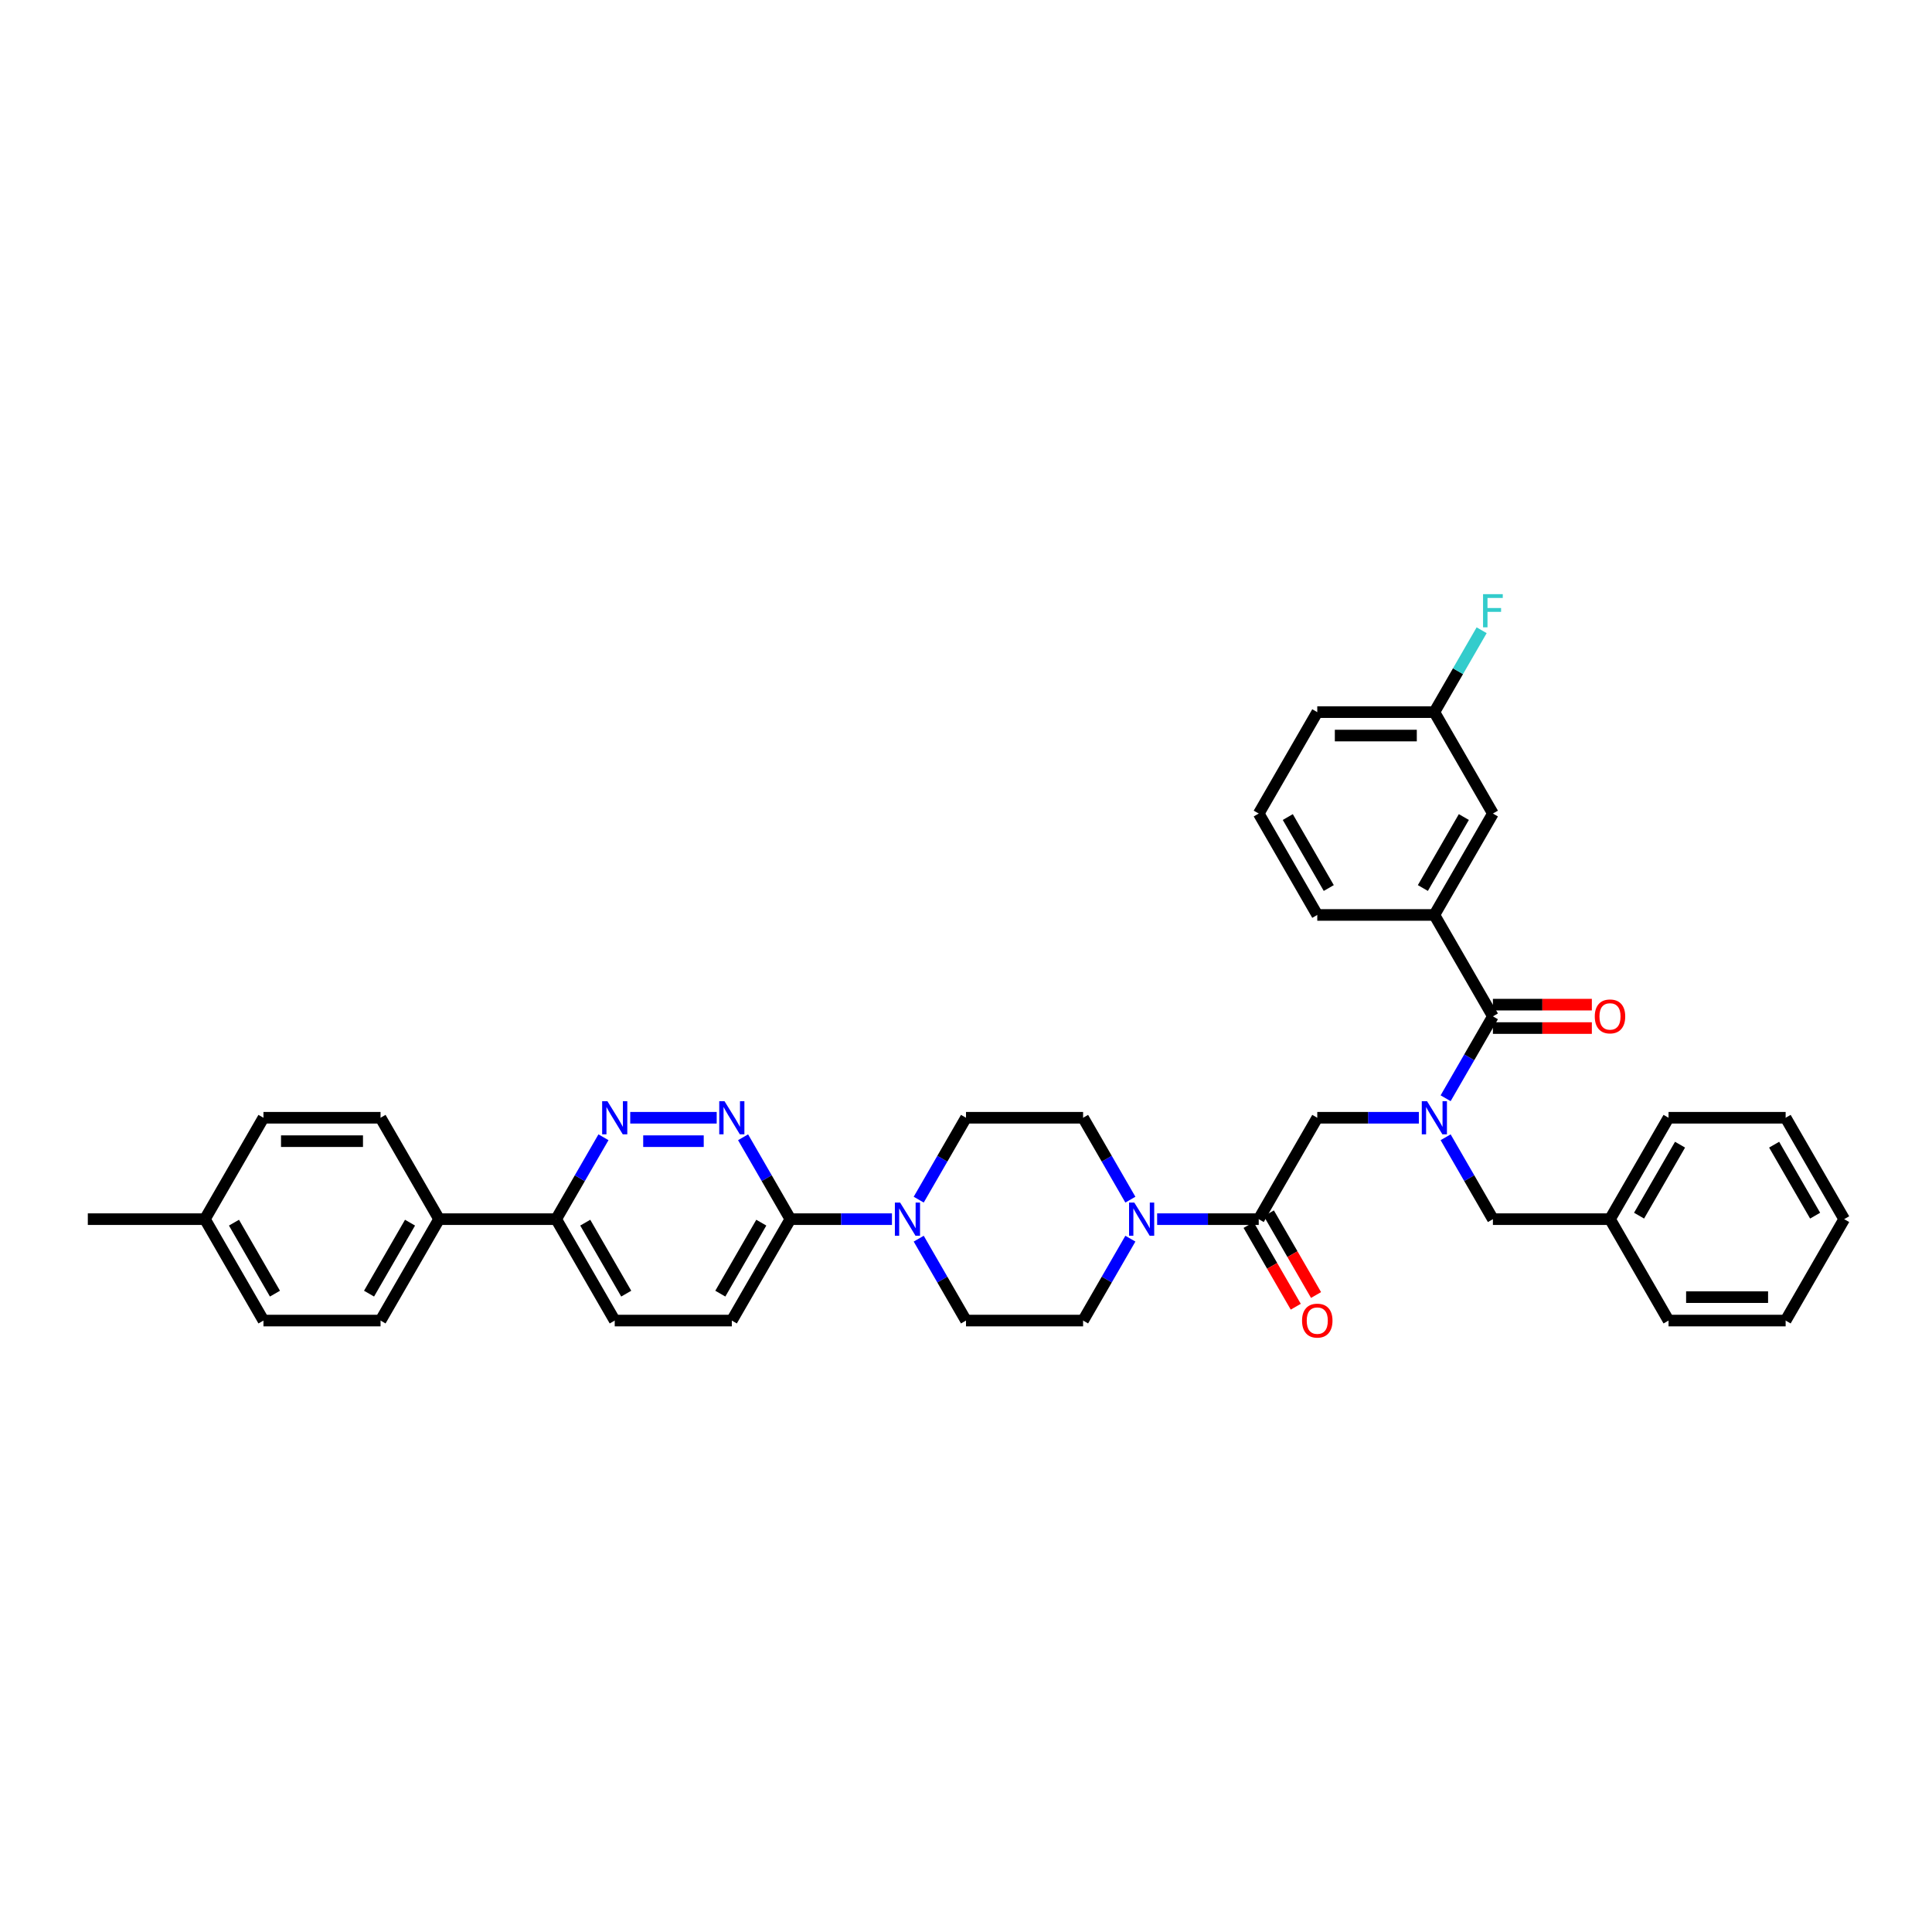 <?xml version='1.0' encoding='iso-8859-1'?>
<svg version='1.1' baseProfile='full'
              xmlns='http://www.w3.org/2000/svg'
                      xmlns:rdkit='http://www.rdkit.org/xml'
                      xmlns:xlink='http://www.w3.org/1999/xlink'
                  xml:space='preserve'
width='1000px' height='1000px' viewBox='0 0 1000 1000'>
<!-- END OF HEADER -->
<rect style='opacity:1.0;fill:#FFFFFF;stroke:none' width='1000' height='1000' x='0' y='0'> </rect>
<path class='bond-0' d='M 742.424,473.575 L 772.727,421.089' style='fill:none;fill-rule:evenodd;stroke:#000000;stroke-width:6px;stroke-linecap:butt;stroke-linejoin:miter;stroke-opacity:1' />
<path class='bond-0' d='M 736.472,459.641 L 757.685,422.901' style='fill:none;fill-rule:evenodd;stroke:#000000;stroke-width:6px;stroke-linecap:butt;stroke-linejoin:miter;stroke-opacity:1' />
<path class='bond-1' d='M 742.424,473.575 L 681.818,473.575' style='fill:none;fill-rule:evenodd;stroke:#000000;stroke-width:6px;stroke-linecap:butt;stroke-linejoin:miter;stroke-opacity:1' />
<path class='bond-2' d='M 742.424,473.575 L 772.727,526.061' style='fill:none;fill-rule:evenodd;stroke:#000000;stroke-width:6px;stroke-linecap:butt;stroke-linejoin:miter;stroke-opacity:1' />
<path class='bond-3' d='M 734.4,578.548 L 708.109,578.548' style='fill:none;fill-rule:evenodd;stroke:#0000FF;stroke-width:6px;stroke-linecap:butt;stroke-linejoin:miter;stroke-opacity:1' />
<path class='bond-3' d='M 708.109,578.548 L 681.818,578.548' style='fill:none;fill-rule:evenodd;stroke:#000000;stroke-width:6px;stroke-linecap:butt;stroke-linejoin:miter;stroke-opacity:1' />
<path class='bond-4' d='M 748.254,568.451 L 760.491,547.256' style='fill:none;fill-rule:evenodd;stroke:#0000FF;stroke-width:6px;stroke-linecap:butt;stroke-linejoin:miter;stroke-opacity:1' />
<path class='bond-4' d='M 760.491,547.256 L 772.727,526.061' style='fill:none;fill-rule:evenodd;stroke:#000000;stroke-width:6px;stroke-linecap:butt;stroke-linejoin:miter;stroke-opacity:1' />
<path class='bond-5' d='M 748.254,588.645 L 760.491,609.839' style='fill:none;fill-rule:evenodd;stroke:#0000FF;stroke-width:6px;stroke-linecap:butt;stroke-linejoin:miter;stroke-opacity:1' />
<path class='bond-5' d='M 760.491,609.839 L 772.727,631.034' style='fill:none;fill-rule:evenodd;stroke:#000000;stroke-width:6px;stroke-linecap:butt;stroke-linejoin:miter;stroke-opacity:1' />
<path class='bond-6' d='M 772.727,532.122 L 798.333,532.122' style='fill:none;fill-rule:evenodd;stroke:#000000;stroke-width:6px;stroke-linecap:butt;stroke-linejoin:miter;stroke-opacity:1' />
<path class='bond-6' d='M 798.333,532.122 L 823.939,532.122' style='fill:none;fill-rule:evenodd;stroke:#FF0000;stroke-width:6px;stroke-linecap:butt;stroke-linejoin:miter;stroke-opacity:1' />
<path class='bond-6' d='M 772.727,520.001 L 798.333,520.001' style='fill:none;fill-rule:evenodd;stroke:#000000;stroke-width:6px;stroke-linecap:butt;stroke-linejoin:miter;stroke-opacity:1' />
<path class='bond-6' d='M 798.333,520.001 L 823.939,520.001' style='fill:none;fill-rule:evenodd;stroke:#FF0000;stroke-width:6px;stroke-linecap:butt;stroke-linejoin:miter;stroke-opacity:1' />
<path class='bond-7' d='M 772.727,421.089 L 742.424,368.602' style='fill:none;fill-rule:evenodd;stroke:#000000;stroke-width:6px;stroke-linecap:butt;stroke-linejoin:miter;stroke-opacity:1' />
<path class='bond-8' d='M 742.424,368.602 L 754.661,347.408' style='fill:none;fill-rule:evenodd;stroke:#000000;stroke-width:6px;stroke-linecap:butt;stroke-linejoin:miter;stroke-opacity:1' />
<path class='bond-8' d='M 754.661,347.408 L 766.898,326.213' style='fill:none;fill-rule:evenodd;stroke:#33CCCC;stroke-width:6px;stroke-linecap:butt;stroke-linejoin:miter;stroke-opacity:1' />
<path class='bond-9' d='M 742.424,368.602 L 681.818,368.602' style='fill:none;fill-rule:evenodd;stroke:#000000;stroke-width:6px;stroke-linecap:butt;stroke-linejoin:miter;stroke-opacity:1' />
<path class='bond-9' d='M 733.333,380.723 L 690.909,380.723' style='fill:none;fill-rule:evenodd;stroke:#000000;stroke-width:6px;stroke-linecap:butt;stroke-linejoin:miter;stroke-opacity:1' />
<path class='bond-10' d='M 833.333,631.034 L 772.727,631.034' style='fill:none;fill-rule:evenodd;stroke:#000000;stroke-width:6px;stroke-linecap:butt;stroke-linejoin:miter;stroke-opacity:1' />
<path class='bond-11' d='M 833.333,631.034 L 863.636,578.548' style='fill:none;fill-rule:evenodd;stroke:#000000;stroke-width:6px;stroke-linecap:butt;stroke-linejoin:miter;stroke-opacity:1' />
<path class='bond-11' d='M 848.376,629.222 L 869.588,592.481' style='fill:none;fill-rule:evenodd;stroke:#000000;stroke-width:6px;stroke-linecap:butt;stroke-linejoin:miter;stroke-opacity:1' />
<path class='bond-12' d='M 833.333,631.034 L 863.636,683.521' style='fill:none;fill-rule:evenodd;stroke:#000000;stroke-width:6px;stroke-linecap:butt;stroke-linejoin:miter;stroke-opacity:1' />
<path class='bond-13' d='M 646.267,634.064 L 658.475,655.211' style='fill:none;fill-rule:evenodd;stroke:#000000;stroke-width:6px;stroke-linecap:butt;stroke-linejoin:miter;stroke-opacity:1' />
<path class='bond-13' d='M 658.475,655.211 L 670.684,676.357' style='fill:none;fill-rule:evenodd;stroke:#FF0000;stroke-width:6px;stroke-linecap:butt;stroke-linejoin:miter;stroke-opacity:1' />
<path class='bond-13' d='M 656.764,628.004 L 668.973,649.15' style='fill:none;fill-rule:evenodd;stroke:#000000;stroke-width:6px;stroke-linecap:butt;stroke-linejoin:miter;stroke-opacity:1' />
<path class='bond-13' d='M 668.973,649.15 L 681.181,670.296' style='fill:none;fill-rule:evenodd;stroke:#FF0000;stroke-width:6px;stroke-linecap:butt;stroke-linejoin:miter;stroke-opacity:1' />
<path class='bond-14' d='M 651.515,631.034 L 681.818,578.548' style='fill:none;fill-rule:evenodd;stroke:#000000;stroke-width:6px;stroke-linecap:butt;stroke-linejoin:miter;stroke-opacity:1' />
<path class='bond-15' d='M 651.515,631.034 L 625.224,631.034' style='fill:none;fill-rule:evenodd;stroke:#000000;stroke-width:6px;stroke-linecap:butt;stroke-linejoin:miter;stroke-opacity:1' />
<path class='bond-15' d='M 625.224,631.034 L 598.933,631.034' style='fill:none;fill-rule:evenodd;stroke:#0000FF;stroke-width:6px;stroke-linecap:butt;stroke-linejoin:miter;stroke-opacity:1' />
<path class='bond-16' d='M 585.08,620.937 L 572.843,599.742' style='fill:none;fill-rule:evenodd;stroke:#0000FF;stroke-width:6px;stroke-linecap:butt;stroke-linejoin:miter;stroke-opacity:1' />
<path class='bond-16' d='M 572.843,599.742 L 560.606,578.548' style='fill:none;fill-rule:evenodd;stroke:#000000;stroke-width:6px;stroke-linecap:butt;stroke-linejoin:miter;stroke-opacity:1' />
<path class='bond-17' d='M 585.08,641.131 L 572.843,662.326' style='fill:none;fill-rule:evenodd;stroke:#0000FF;stroke-width:6px;stroke-linecap:butt;stroke-linejoin:miter;stroke-opacity:1' />
<path class='bond-17' d='M 572.843,662.326 L 560.606,683.521' style='fill:none;fill-rule:evenodd;stroke:#000000;stroke-width:6px;stroke-linecap:butt;stroke-linejoin:miter;stroke-opacity:1' />
<path class='bond-18' d='M 318.182,683.521 L 287.879,631.034' style='fill:none;fill-rule:evenodd;stroke:#000000;stroke-width:6px;stroke-linecap:butt;stroke-linejoin:miter;stroke-opacity:1' />
<path class='bond-18' d='M 324.134,669.587 L 302.922,632.847' style='fill:none;fill-rule:evenodd;stroke:#000000;stroke-width:6px;stroke-linecap:butt;stroke-linejoin:miter;stroke-opacity:1' />
<path class='bond-19' d='M 318.182,683.521 L 378.788,683.521' style='fill:none;fill-rule:evenodd;stroke:#000000;stroke-width:6px;stroke-linecap:butt;stroke-linejoin:miter;stroke-opacity:1' />
<path class='bond-20' d='M 287.879,631.034 L 300.116,609.839' style='fill:none;fill-rule:evenodd;stroke:#000000;stroke-width:6px;stroke-linecap:butt;stroke-linejoin:miter;stroke-opacity:1' />
<path class='bond-20' d='M 300.116,609.839 L 312.352,588.645' style='fill:none;fill-rule:evenodd;stroke:#0000FF;stroke-width:6px;stroke-linecap:butt;stroke-linejoin:miter;stroke-opacity:1' />
<path class='bond-21' d='M 287.879,631.034 L 227.273,631.034' style='fill:none;fill-rule:evenodd;stroke:#000000;stroke-width:6px;stroke-linecap:butt;stroke-linejoin:miter;stroke-opacity:1' />
<path class='bond-22' d='M 326.206,578.548 L 370.964,578.548' style='fill:none;fill-rule:evenodd;stroke:#0000FF;stroke-width:6px;stroke-linecap:butt;stroke-linejoin:miter;stroke-opacity:1' />
<path class='bond-22' d='M 332.92,590.669 L 364.251,590.669' style='fill:none;fill-rule:evenodd;stroke:#0000FF;stroke-width:6px;stroke-linecap:butt;stroke-linejoin:miter;stroke-opacity:1' />
<path class='bond-23' d='M 384.617,588.645 L 396.854,609.839' style='fill:none;fill-rule:evenodd;stroke:#0000FF;stroke-width:6px;stroke-linecap:butt;stroke-linejoin:miter;stroke-opacity:1' />
<path class='bond-23' d='M 396.854,609.839 L 409.091,631.034' style='fill:none;fill-rule:evenodd;stroke:#000000;stroke-width:6px;stroke-linecap:butt;stroke-linejoin:miter;stroke-opacity:1' />
<path class='bond-24' d='M 409.091,631.034 L 378.788,683.521' style='fill:none;fill-rule:evenodd;stroke:#000000;stroke-width:6px;stroke-linecap:butt;stroke-linejoin:miter;stroke-opacity:1' />
<path class='bond-24' d='M 394.048,632.847 L 372.836,669.587' style='fill:none;fill-rule:evenodd;stroke:#000000;stroke-width:6px;stroke-linecap:butt;stroke-linejoin:miter;stroke-opacity:1' />
<path class='bond-25' d='M 409.091,631.034 L 435.382,631.034' style='fill:none;fill-rule:evenodd;stroke:#000000;stroke-width:6px;stroke-linecap:butt;stroke-linejoin:miter;stroke-opacity:1' />
<path class='bond-25' d='M 435.382,631.034 L 461.673,631.034' style='fill:none;fill-rule:evenodd;stroke:#0000FF;stroke-width:6px;stroke-linecap:butt;stroke-linejoin:miter;stroke-opacity:1' />
<path class='bond-26' d='M 475.526,641.131 L 487.763,662.326' style='fill:none;fill-rule:evenodd;stroke:#0000FF;stroke-width:6px;stroke-linecap:butt;stroke-linejoin:miter;stroke-opacity:1' />
<path class='bond-26' d='M 487.763,662.326 L 500,683.521' style='fill:none;fill-rule:evenodd;stroke:#000000;stroke-width:6px;stroke-linecap:butt;stroke-linejoin:miter;stroke-opacity:1' />
<path class='bond-27' d='M 475.526,620.937 L 487.763,599.742' style='fill:none;fill-rule:evenodd;stroke:#0000FF;stroke-width:6px;stroke-linecap:butt;stroke-linejoin:miter;stroke-opacity:1' />
<path class='bond-27' d='M 487.763,599.742 L 500,578.548' style='fill:none;fill-rule:evenodd;stroke:#000000;stroke-width:6px;stroke-linecap:butt;stroke-linejoin:miter;stroke-opacity:1' />
<path class='bond-28' d='M 560.606,578.548 L 500,578.548' style='fill:none;fill-rule:evenodd;stroke:#000000;stroke-width:6px;stroke-linecap:butt;stroke-linejoin:miter;stroke-opacity:1' />
<path class='bond-29' d='M 136.364,683.521 L 106.061,631.034' style='fill:none;fill-rule:evenodd;stroke:#000000;stroke-width:6px;stroke-linecap:butt;stroke-linejoin:miter;stroke-opacity:1' />
<path class='bond-29' d='M 142.315,669.587 L 121.103,632.847' style='fill:none;fill-rule:evenodd;stroke:#000000;stroke-width:6px;stroke-linecap:butt;stroke-linejoin:miter;stroke-opacity:1' />
<path class='bond-30' d='M 136.364,683.521 L 196.97,683.521' style='fill:none;fill-rule:evenodd;stroke:#000000;stroke-width:6px;stroke-linecap:butt;stroke-linejoin:miter;stroke-opacity:1' />
<path class='bond-31' d='M 106.061,631.034 L 136.364,578.548' style='fill:none;fill-rule:evenodd;stroke:#000000;stroke-width:6px;stroke-linecap:butt;stroke-linejoin:miter;stroke-opacity:1' />
<path class='bond-32' d='M 106.061,631.034 L 45.455,631.034' style='fill:none;fill-rule:evenodd;stroke:#000000;stroke-width:6px;stroke-linecap:butt;stroke-linejoin:miter;stroke-opacity:1' />
<path class='bond-33' d='M 136.364,578.548 L 196.97,578.548' style='fill:none;fill-rule:evenodd;stroke:#000000;stroke-width:6px;stroke-linecap:butt;stroke-linejoin:miter;stroke-opacity:1' />
<path class='bond-33' d='M 145.455,590.669 L 187.879,590.669' style='fill:none;fill-rule:evenodd;stroke:#000000;stroke-width:6px;stroke-linecap:butt;stroke-linejoin:miter;stroke-opacity:1' />
<path class='bond-34' d='M 196.97,578.548 L 227.273,631.034' style='fill:none;fill-rule:evenodd;stroke:#000000;stroke-width:6px;stroke-linecap:butt;stroke-linejoin:miter;stroke-opacity:1' />
<path class='bond-35' d='M 227.273,631.034 L 196.97,683.521' style='fill:none;fill-rule:evenodd;stroke:#000000;stroke-width:6px;stroke-linecap:butt;stroke-linejoin:miter;stroke-opacity:1' />
<path class='bond-35' d='M 212.23,632.847 L 191.018,669.587' style='fill:none;fill-rule:evenodd;stroke:#000000;stroke-width:6px;stroke-linecap:butt;stroke-linejoin:miter;stroke-opacity:1' />
<path class='bond-36' d='M 500,683.521 L 560.606,683.521' style='fill:none;fill-rule:evenodd;stroke:#000000;stroke-width:6px;stroke-linecap:butt;stroke-linejoin:miter;stroke-opacity:1' />
<path class='bond-37' d='M 863.636,578.548 L 924.242,578.548' style='fill:none;fill-rule:evenodd;stroke:#000000;stroke-width:6px;stroke-linecap:butt;stroke-linejoin:miter;stroke-opacity:1' />
<path class='bond-38' d='M 863.636,683.521 L 924.242,683.521' style='fill:none;fill-rule:evenodd;stroke:#000000;stroke-width:6px;stroke-linecap:butt;stroke-linejoin:miter;stroke-opacity:1' />
<path class='bond-38' d='M 872.727,671.399 L 915.152,671.399' style='fill:none;fill-rule:evenodd;stroke:#000000;stroke-width:6px;stroke-linecap:butt;stroke-linejoin:miter;stroke-opacity:1' />
<path class='bond-39' d='M 924.242,578.548 L 954.545,631.034' style='fill:none;fill-rule:evenodd;stroke:#000000;stroke-width:6px;stroke-linecap:butt;stroke-linejoin:miter;stroke-opacity:1' />
<path class='bond-39' d='M 918.291,592.481 L 939.503,629.222' style='fill:none;fill-rule:evenodd;stroke:#000000;stroke-width:6px;stroke-linecap:butt;stroke-linejoin:miter;stroke-opacity:1' />
<path class='bond-40' d='M 924.242,683.521 L 954.545,631.034' style='fill:none;fill-rule:evenodd;stroke:#000000;stroke-width:6px;stroke-linecap:butt;stroke-linejoin:miter;stroke-opacity:1' />
<path class='bond-41' d='M 681.818,473.575 L 651.515,421.089' style='fill:none;fill-rule:evenodd;stroke:#000000;stroke-width:6px;stroke-linecap:butt;stroke-linejoin:miter;stroke-opacity:1' />
<path class='bond-41' d='M 687.77,459.641 L 666.558,422.901' style='fill:none;fill-rule:evenodd;stroke:#000000;stroke-width:6px;stroke-linecap:butt;stroke-linejoin:miter;stroke-opacity:1' />
<path class='bond-42' d='M 651.515,421.089 L 681.818,368.602' style='fill:none;fill-rule:evenodd;stroke:#000000;stroke-width:6px;stroke-linecap:butt;stroke-linejoin:miter;stroke-opacity:1' />
<path  class='atom-1' d='M 738.63 569.966
L 744.255 579.057
Q 744.812 579.954, 745.709 581.578
Q 746.606 583.202, 746.655 583.299
L 746.655 569.966
L 748.933 569.966
L 748.933 587.13
L 746.582 587.13
L 740.545 577.19
Q 739.842 576.027, 739.091 574.693
Q 738.364 573.36, 738.145 572.948
L 738.145 587.13
L 735.915 587.13
L 735.915 569.966
L 738.63 569.966
' fill='#0000FF'/>
<path  class='atom-3' d='M 825.455 526.11
Q 825.455 521.989, 827.491 519.686
Q 829.527 517.383, 833.333 517.383
Q 837.139 517.383, 839.176 519.686
Q 841.212 521.989, 841.212 526.11
Q 841.212 530.28, 839.152 532.655
Q 837.091 535.007, 833.333 535.007
Q 829.552 535.007, 827.491 532.655
Q 825.455 530.304, 825.455 526.11
M 833.333 533.067
Q 835.952 533.067, 837.358 531.322
Q 838.788 529.552, 838.788 526.11
Q 838.788 522.74, 837.358 521.043
Q 835.952 519.322, 833.333 519.322
Q 830.715 519.322, 829.285 521.019
Q 827.879 522.716, 827.879 526.11
Q 827.879 529.577, 829.285 531.322
Q 830.715 533.067, 833.333 533.067
' fill='#FF0000'/>
<path  class='atom-8' d='M 673.939 683.569
Q 673.939 679.448, 675.976 677.145
Q 678.012 674.842, 681.818 674.842
Q 685.624 674.842, 687.661 677.145
Q 689.697 679.448, 689.697 683.569
Q 689.697 687.739, 687.636 690.114
Q 685.576 692.466, 681.818 692.466
Q 678.036 692.466, 675.976 690.114
Q 673.939 687.763, 673.939 683.569
M 681.818 690.527
Q 684.436 690.527, 685.842 688.781
Q 687.273 687.011, 687.273 683.569
Q 687.273 680.199, 685.842 678.502
Q 684.436 676.781, 681.818 676.781
Q 679.2 676.781, 677.77 678.478
Q 676.364 680.175, 676.364 683.569
Q 676.364 687.036, 677.77 688.781
Q 679.2 690.527, 681.818 690.527
' fill='#FF0000'/>
<path  class='atom-11' d='M 587.115 622.452
L 592.739 631.543
Q 593.297 632.44, 594.194 634.064
Q 595.091 635.689, 595.139 635.786
L 595.139 622.452
L 597.418 622.452
L 597.418 639.616
L 595.067 639.616
L 589.03 629.677
Q 588.327 628.513, 587.576 627.18
Q 586.848 625.846, 586.63 625.434
L 586.63 639.616
L 584.4 639.616
L 584.4 622.452
L 587.115 622.452
' fill='#0000FF'/>
<path  class='atom-14' d='M 314.388 569.966
L 320.012 579.057
Q 320.57 579.954, 321.467 581.578
Q 322.364 583.202, 322.412 583.299
L 322.412 569.966
L 324.691 569.966
L 324.691 587.13
L 322.339 587.13
L 316.303 577.19
Q 315.6 576.027, 314.848 574.693
Q 314.121 573.36, 313.903 572.948
L 313.903 587.13
L 311.673 587.13
L 311.673 569.966
L 314.388 569.966
' fill='#0000FF'/>
<path  class='atom-15' d='M 374.994 569.966
L 380.618 579.057
Q 381.176 579.954, 382.073 581.578
Q 382.97 583.202, 383.018 583.299
L 383.018 569.966
L 385.297 569.966
L 385.297 587.13
L 382.945 587.13
L 376.909 577.19
Q 376.206 576.027, 375.455 574.693
Q 374.727 573.36, 374.509 572.948
L 374.509 587.13
L 372.279 587.13
L 372.279 569.966
L 374.994 569.966
' fill='#0000FF'/>
<path  class='atom-18' d='M 465.903 622.452
L 471.527 631.543
Q 472.085 632.44, 472.982 634.064
Q 473.879 635.689, 473.927 635.786
L 473.927 622.452
L 476.206 622.452
L 476.206 639.616
L 473.855 639.616
L 467.818 629.677
Q 467.115 628.513, 466.364 627.18
Q 465.636 625.846, 465.418 625.434
L 465.418 639.616
L 463.188 639.616
L 463.188 622.452
L 465.903 622.452
' fill='#0000FF'/>
<path  class='atom-35' d='M 767.624 307.534
L 777.83 307.534
L 777.83 309.498
L 769.927 309.498
L 769.927 314.71
L 776.958 314.71
L 776.958 316.698
L 769.927 316.698
L 769.927 324.698
L 767.624 324.698
L 767.624 307.534
' fill='#33CCCC'/>
</svg>
